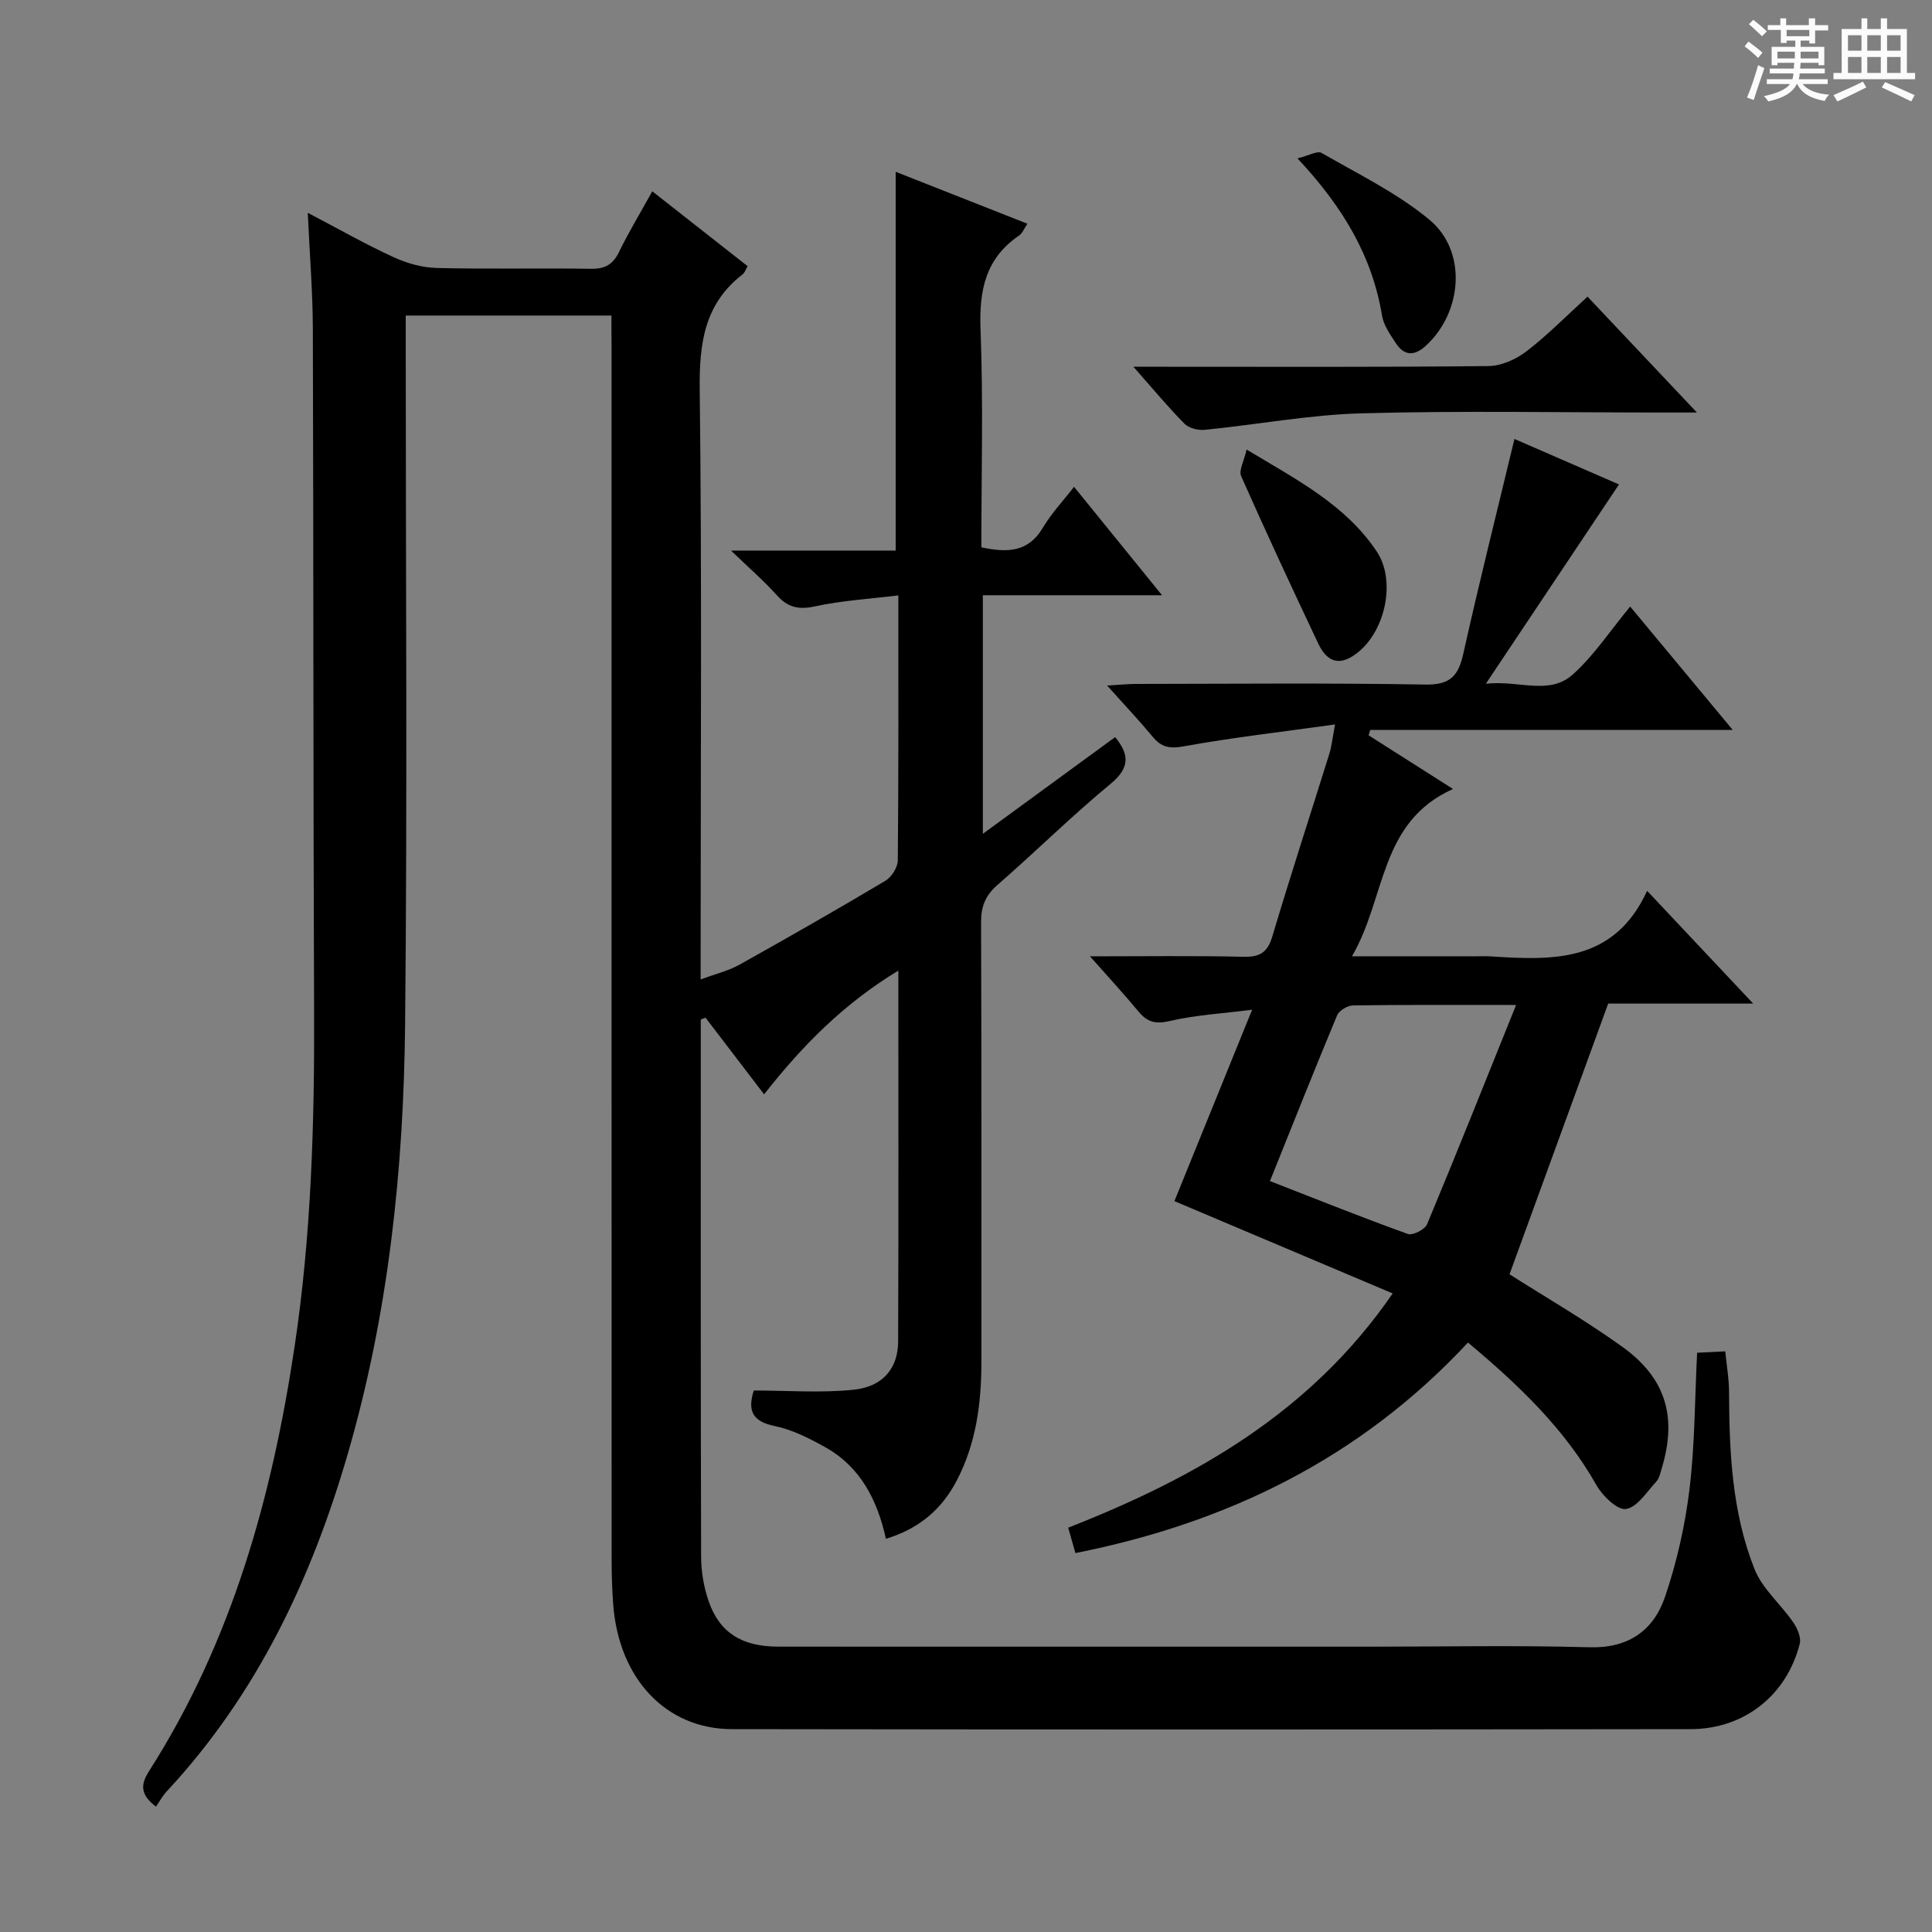 <svg enable-background="new 0 0 400 400" viewBox="0 0 400 400" xmlns="http://www.w3.org/2000/svg"><rect x="0" y="0" width="400" height="400" fill="#808080" stroke="none"/><path d="m361.2 9.6.8-1c.9.7 1.9 1.4 2.9 2.3l-.9 1.1c-1-1-2-1.8-2.8-2.4zm.5 10.6c.9-2.1 1.6-4.3 2.3-6.7.4.2.8.4 1.3.6-.7 2.1-1.5 4.3-2.2 6.6zm.4-15.2.9-.9c1 .8 2 1.6 2.8 2.4l-1 1c-.9-.9-1.8-1.7-2.7-2.5zm12.5-1.2h1.2v1.4h2.7v1.1h-2.7v2.7h-1.2v-.6h-1.8v1.3h4.9v3.8h-1.2v-.5h-3.7c0 .4-.1.9-.1 1.2h5.1v1h-5.2c0 .5-.1.9-.2 1.2h6v1h-5.2c1.1 1.3 2.9 2 5.5 2.2-.4.4-.7.8-.9 1.3-2.9-.5-4.8-1.6-5.7-3.5h-.1c-.8 1.7-2.7 2.9-5.9 3.6-.2-.4-.6-.8-.9-1.1 2.8-.6 4.6-1.4 5.4-2.5h-4.8v-1h5.3c.1-.3.2-.7.2-1.2h-4.9v-1h5c0-.4 0-.8.1-1.2h-3.5v.5h-1.2v-3.8h4.9v-1.3h-1.8v.5h-1.2v-2.7h-2.7v-1h2.6v-1.4h1.2v1.4h4.7v-1.4zm-6.6 8.3h3.6c0-.4 0-.9 0-1.4h-3.6zm1.9-4.6h4.7v-1.3h-4.7zm6.6 3.2h-3.7v1.4h3.7z" fill="#fafbfa"/><path d="m385.3 3.8h1.3v2.2h2.8v-2.2h1.3v2.2h4.1v9.1h1.7v1.3h-16.9v-1.3h1.7v-9.1h4.1v-2.2zm.4 13.1.7 1.2c-1.8.9-3.8 1.9-6 2.9-.2-.4-.5-.8-.8-1.3 2.3-1 4.3-1.9 6.1-2.8zm-3.1-6.4h2.8v-3.2h-2.8zm0 4.6h2.8v-3.3h-2.8zm4-4.6h2.8v-3.2h-2.8zm0 4.6h2.8v-3.3h-2.8zm3.7 1.9c2.1.9 4.1 1.8 6.1 2.7l-.7 1.3c-2.2-1.1-4.2-2-6.1-2.9zm3.2-9.7h-2.8v3.2h2.8zm-2.8 7.8h2.8v-3.3h-2.8z" fill="#fafbfa"/><g fill="#010000"><path d="m126.59 65.33c-14.49 0-28.13 0-42.59 0v5.85c0 47 .35 94-.13 140.99-.3 29.95-3.43 59.67-11.8 88.61-7.54 26.05-18.88 50.07-37.59 70.15-.89.96-1.52 2.16-2.18 3.12-3.45-2.59-3.11-4.74-1.42-7.39 17.14-26.86 25.45-56.74 30.12-87.91 3.44-22.95 4.12-46.02 4.03-69.18-.19-47.16-.11-94.33-.26-141.49-.02-7.63-.65-15.25-1.05-24.02 6.42 3.36 11.95 6.51 17.71 9.16 2.76 1.27 5.94 2.18 8.95 2.26 10.66.27 21.33 0 31.99.17 2.91.05 4.54-.9 5.81-3.51 2.02-4.15 4.42-8.11 6.87-12.53 6.74 5.29 13.1 10.29 19.74 15.5-.41.68-.6 1.35-1.04 1.69-7.93 6.11-8.99 14.3-8.88 23.81.46 38.49.19 76.99.19 115.49v6.68c3.18-1.18 5.78-1.79 8.02-3.04 10.15-5.67 20.25-11.44 30.24-17.39 1.27-.76 2.54-2.77 2.56-4.21.17-17.98.11-35.97.11-54.87-6.02.74-11.75 1.07-17.3 2.28-3.41.74-5.62.19-7.89-2.35-2.61-2.92-5.6-5.49-9.45-9.21h34.09c0-26.14 0-51.84 0-78.42 8.99 3.54 17.96 7.08 27.27 10.75-.66.97-1.02 1.97-1.73 2.45-6.97 4.75-8.28 11.38-7.97 19.44.58 14.95.17 29.93.17 45.11 5.36 1.13 9.69 1.07 12.74-4.07 1.76-2.97 4.19-5.54 6.45-8.46 5.98 7.37 11.73 14.45 18.22 22.45-12.86 0-24.84 0-37.1 0v49.39c9.65-7.06 18.44-13.48 27.39-20.02 2.71 3.34 3.34 6.14-.9 9.64-8.08 6.67-15.55 14.07-23.46 20.96-2.5 2.18-3.41 4.45-3.4 7.72.11 30.33.07 60.66.07 90.99 0 8.58-1.08 16.94-5.13 24.66-3.07 5.85-7.68 9.9-14.64 12.01-1.77-8.02-5.27-14.86-12.49-18.92-3.3-1.85-6.84-3.66-10.49-4.41-4.62-.95-5.72-3.12-4.38-7.37 6.91 0 13.85.54 20.67-.16 6.07-.62 9.2-4.46 9.22-9.98.1-25.32.04-50.65.04-76.79-11.21 6.78-19.84 15.47-27.79 25.61-4.2-5.5-8.17-10.68-12.13-15.87-.33.13-.66.25-.98.38v3.27c0 36-.04 72 .07 107.99.01 3.1.57 6.33 1.59 9.26 2.26 6.46 6.9 9.31 14.35 9.32 40.66.02 81.33.01 121.99.01 15.33 0 30.67-.31 45.99.12 8.15.23 13.3-3.52 15.67-10.51 2.43-7.17 4.13-14.71 5.04-22.22 1.12-9.2 1.09-18.54 1.58-28.25 1.6-.08 3.34-.16 5.82-.29.29 2.91.78 5.62.79 8.32.04 12.52.61 25.04 5.28 36.78 1.62 4.07 5.42 7.24 8 10.99.85 1.24 1.69 3.14 1.36 4.45-2.69 10.63-11.47 17.67-22.6 17.68-66.16.09-132.33.1-198.49 0-13.69-.02-23.42-10.5-24.57-25.81-.24-3.15-.33-6.32-.33-9.48-.02-83.49-.01-166.99-.01-250.48-.03-2.12-.03-4.26-.03-6.9z"/><path d="m303.93 277.96c-22.26 23.9-49.68 37.31-81.28 43.59-.53-1.88-.97-3.41-1.49-5.26 26.26-10.3 50.22-23.81 67.18-48.5-15.21-6.43-30.1-12.73-45.19-19.11 5.19-12.79 10.36-25.51 16.09-39.63-6.27.8-11.8 1.11-17.1 2.35-2.94.68-4.62.2-6.42-1.97-3.03-3.65-6.25-7.14-10.05-11.43 11.22 0 21.49-.15 31.75.09 3.39.08 5-.86 6-4.21 3.79-12.7 7.9-25.31 11.85-37.96.42-1.36.55-2.82 1.14-5.93-11.1 1.55-21.27 2.71-31.32 4.53-2.94.53-4.62.21-6.43-1.97-2.76-3.33-5.73-6.47-9.44-10.61 2.54-.15 4.2-.33 5.86-.34 20-.02 40-.22 60 .13 5.1.09 6.84-1.71 7.87-6.34 3.28-14.72 6.96-29.36 10.6-44.51 7.16 3.12 14.38 6.26 21.64 9.42-9 13.48-17.84 26.7-27.56 41.26 6.96-.76 13.11 2.48 18.02-1.93 4.4-3.96 7.75-9.08 11.86-14.05 6.96 8.38 13.71 16.49 21.23 25.54-25.76 0-50.41 0-75.05 0-.11.37-.22.75-.33 1.12 5.61 3.57 11.22 7.14 17.47 11.11-15.35 6.89-13.82 22.49-20.92 34.64h26.03c.83 0 1.67-.05 2.5.01 12.86.82 25.66 1.48 32.58-13.56 7.69 8.17 14.48 15.39 21.96 23.34-10.91 0-20.93 0-30.02 0-7.01 19.22-13.73 37.68-20.43 56.05 7.27 4.63 15.63 9.45 23.42 15.06 9.01 6.48 11.29 14.57 8.1 25.09-.29.95-.49 2.07-1.12 2.75-1.97 2.12-3.92 5.3-6.27 5.69-1.77.29-4.86-2.69-6.12-4.91-6.61-11.69-16.05-20.71-26.61-29.55zm9.96-69.89c-12.49 0-23.12-.06-33.75.09-1.14.02-2.88 1.05-3.3 2.04-4.72 11.31-9.23 22.7-13.91 34.33 9.71 3.78 19.07 7.54 28.56 10.95 1 .36 3.51-.92 3.97-2.01 6.15-14.74 12.07-29.61 18.43-45.4z"/><path d="m351.33 85.41c-3.27 0-5.08 0-6.88 0-20.81 0-41.63-.4-62.43.16-10.88.29-21.7 2.34-32.57 3.42-1.38.14-3.29-.33-4.21-1.26-3.38-3.41-6.45-7.12-10.58-11.8h6.11c22.48 0 44.95.1 67.42-.14 2.65-.03 5.68-1.39 7.84-3.05 4.34-3.32 8.19-7.26 12.65-11.32 7.29 7.72 14.42 15.28 22.65 23.99z"/><path d="m258.1 93.08c10.38 6.24 20.45 11.41 26.92 21.07 4.02 5.99 1.87 16.22-3.78 20.84-3.55 2.9-6.33 2.44-8.31-1.75-5.44-11.49-10.81-23.03-15.96-34.65-.53-1.18.58-3.08 1.13-5.51z"/><path d="m268.63 32.79c2.37-.58 4.13-1.63 4.99-1.13 7.58 4.38 15.62 8.28 22.3 13.81 7.87 6.51 6.91 19.11-.71 26.11-2.36 2.17-4.46 2.14-6.21-.52-1.17-1.79-2.54-3.72-2.87-5.74-2.03-12.25-8.01-22.39-17.5-32.53z"/></g></svg>
